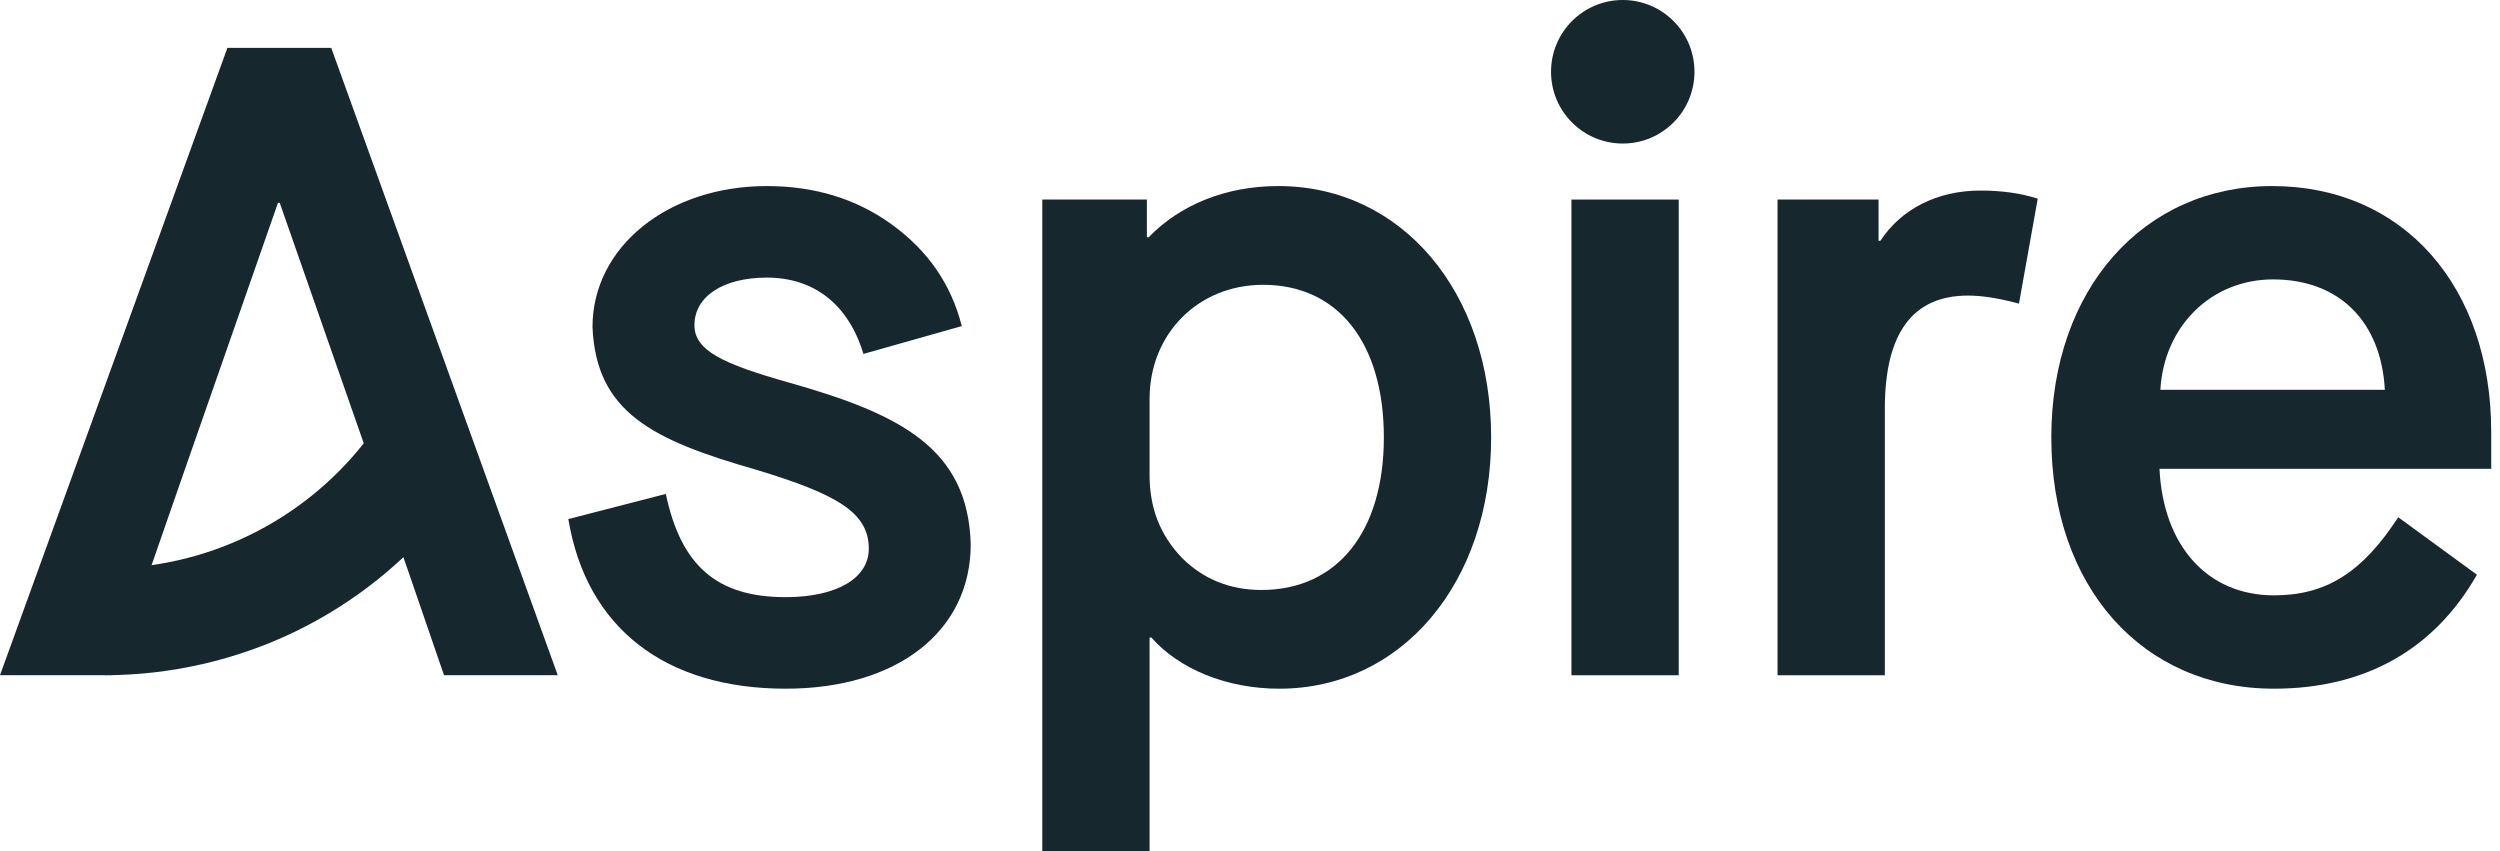<?xml version="1.0" encoding="UTF-8"?>
<svg xmlns="http://www.w3.org/2000/svg" width="94" height="32" viewBox="0 0 94 32" fill="none">
  <g clip-path="url(#clip0_1308_14488)">
    <path d="M21.37 19.517C22.043 23.6 25.001 25.895 29.54 25.895C33.743 25.895 36.499 23.735 36.499 20.462C36.399 16.851 33.843 15.568 29.674 14.387C27.153 13.678 26.111 13.172 26.111 12.227C26.111 11.147 27.187 10.438 28.834 10.438C30.582 10.438 31.893 11.417 32.465 13.307L36.163 12.261C35.76 10.675 34.886 9.426 33.541 8.447C32.196 7.469 30.616 6.996 28.834 6.996C25.102 6.996 22.278 9.291 22.278 12.295C22.412 15.501 24.53 16.547 28.43 17.661C31.423 18.572 32.667 19.247 32.667 20.63C32.667 21.744 31.456 22.453 29.54 22.453C26.951 22.453 25.606 21.272 25.035 18.572L21.37 19.517Z" fill="#16282D"></path>
    <path d="M39.19 32.982H43.224V23.971H43.291C44.333 25.153 46.115 25.895 48.099 25.895C52.705 25.895 56.067 21.913 56.067 16.446C56.067 10.978 52.705 6.996 48.065 6.996C46.082 6.996 44.367 7.705 43.19 8.92H43.123V7.502H39.19V32.982ZM52.033 16.446C52.033 19.989 50.284 22.183 47.427 22.183C46.25 22.183 45.241 21.778 44.434 20.968C43.627 20.124 43.224 19.112 43.224 17.863V14.995C43.224 12.565 45.039 10.709 47.494 10.709C50.318 10.709 52.033 12.902 52.033 16.446Z" fill="#16282D"></path>
    <path d="M59.086 25.39H63.12V7.503H59.086V25.39Z" fill="#16282D"></path>
    <path d="M66.835 25.389H70.87V15.366C70.87 12.531 71.912 11.114 73.996 11.114C74.534 11.114 75.173 11.215 75.913 11.417L76.619 7.469C75.98 7.266 75.274 7.165 74.467 7.165C72.819 7.165 71.475 7.874 70.702 9.055H70.634V7.503H66.835V25.389Z" fill="#16282D"></path>
    <path d="M77.129 16.446C77.129 22.082 80.558 25.895 85.5 25.895C88.896 25.895 91.518 24.444 93.132 21.609L90.174 19.449C88.829 21.508 87.484 22.385 85.5 22.385C82.979 22.385 81.331 20.495 81.197 17.627H93.67V16.243C93.67 10.776 90.376 6.996 85.433 6.996C80.591 6.996 77.129 10.877 77.129 16.446ZM81.23 14.657C81.365 12.261 83.147 10.506 85.467 10.506C87.988 10.506 89.535 12.126 89.67 14.657H81.23Z" fill="#16282D"></path>
    <path d="M58.319 2.699C58.319 1.208 59.526 0 61.016 0C62.505 0 63.712 1.208 63.712 2.699C63.712 4.189 62.505 5.397 61.016 5.397C59.526 5.397 58.319 4.189 58.319 2.699Z" fill="#16282D"></path>
    <path d="M20.971 25.387H16.695L15.304 21.343L14.015 17.636L10.519 7.629H10.451L6.956 17.636L5.667 21.343L4.277 25.383L3.957 25.387H0L8.551 1.799H12.454L20.971 25.387Z" fill="#16282D"></path>
    <path fill-rule="evenodd" clip-rule="evenodd" d="M16.817 19.16C15.279 21.102 13.324 22.67 11.098 23.748C8.871 24.826 6.391 25.387 3.957 25.387V21.373C5.827 21.373 7.672 20.95 9.356 20.134C11.04 19.319 12.518 18.133 13.68 16.665L16.817 19.16Z" fill="#16282D"></path>
  </g>
  <defs>
    <clipPath id="clip0_1308_14488">
      <rect width="94" height="32" fill="white"></rect>
    </clipPath>
  </defs>
</svg>
